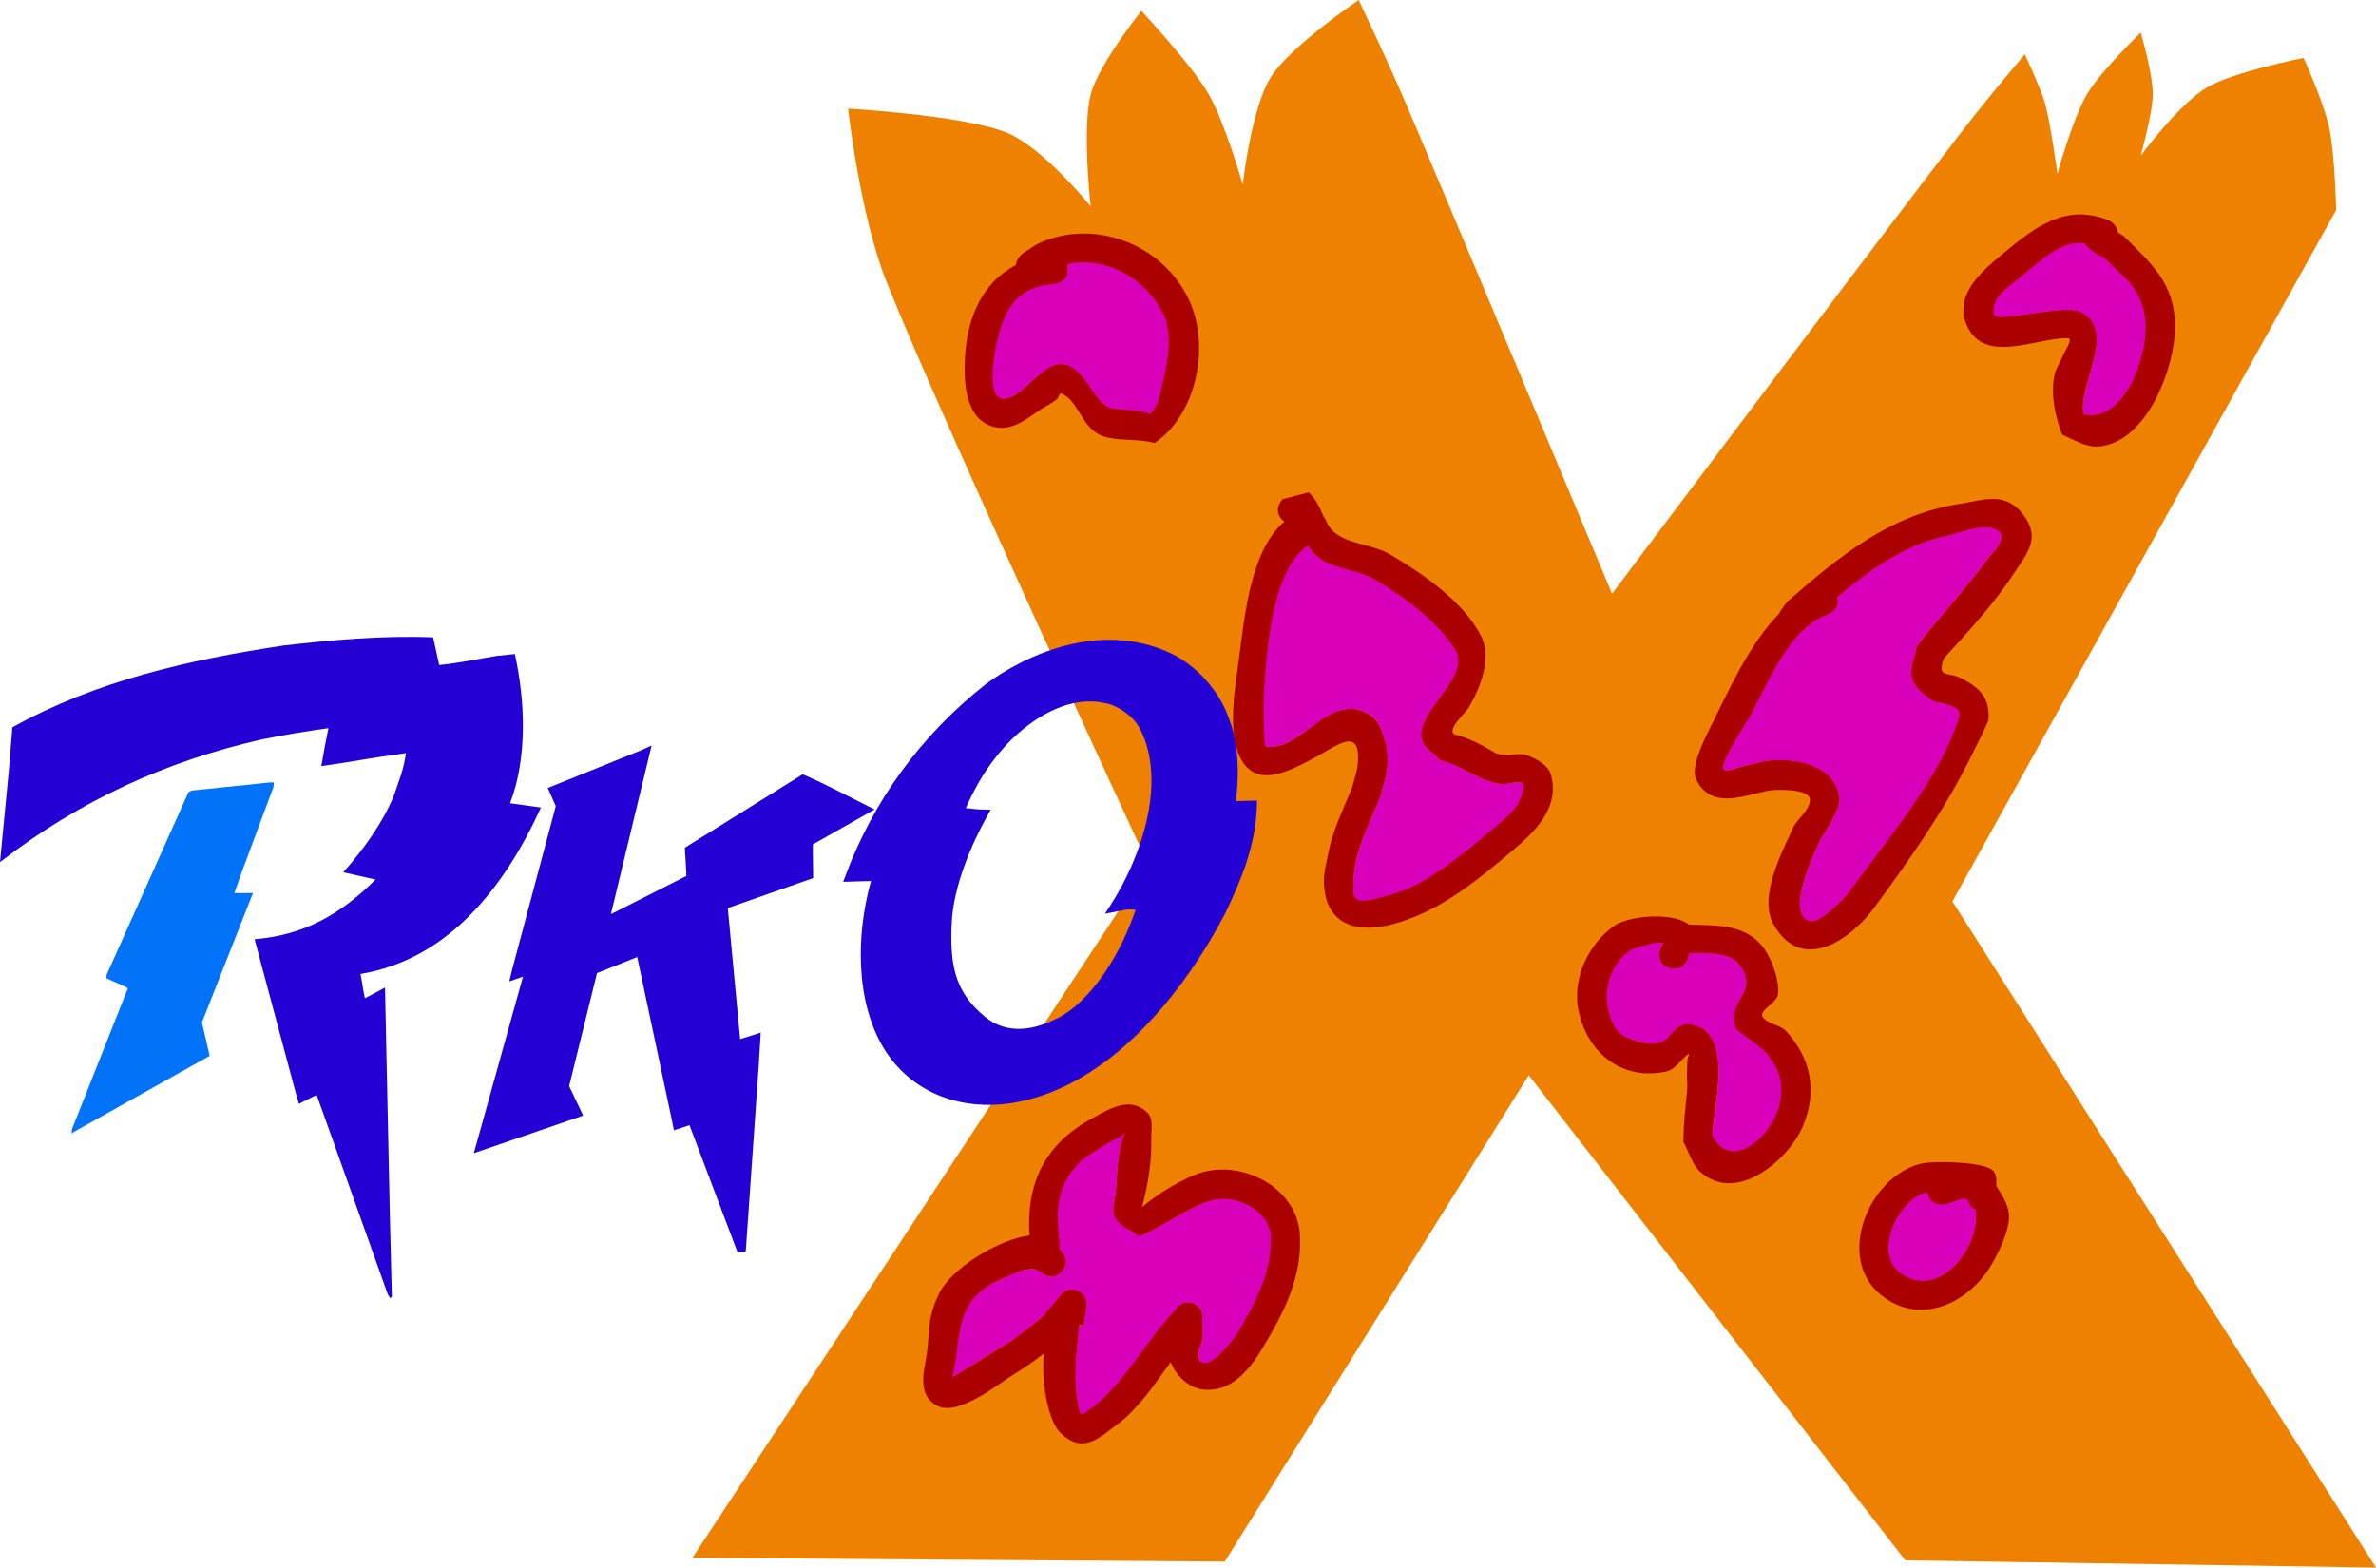<svg version="1.1" xmlns="http://www.w3.org/2000/svg" xmlns:xlink="http://www.w3.org/1999/xlink" width="239.512" height="158.037" viewBox="0,0,239.512,158.037"><g transform="translate(-123.112,-99.5)"><g stroke-miterlimit="10"><path d="M208.603,110.449c0,0 11.626,0.665 15.969,2.415c3.708,1.494 8.485,7.44 8.485,7.44c0,0 -0.892,-7.821 0.013,-11.311c0.78,-3.007 5.097,-8.398 5.097,-8.398c0,0 5.022,5.376 6.755,8.347c1.671,2.865 3.464,9.172 3.464,9.172c0,0 0.851,-7.686 2.843,-10.862c1.896,-3.022 8.836,-7.753 8.836,-7.753c0,0 2.686,5.562 4.873,10.686c4.505,10.554 20.676,49.171 20.676,49.171c0,0 30.323,-40.326 36.497,-48.179c2.018,-2.567 5.111,-6.203 5.111,-6.203c0,0 1.505,3.228 1.97,4.725c0.597,1.923 1.315,7.319 1.315,7.319c0,0 1.543,-5.578 2.98,-8.015c1.356,-2.3 5.415,-6.22 5.415,-6.22c0,0 1.217,4.03 1.217,6.205c0,1.933 -1.217,6.205 -1.217,6.205c0,0 3.837,-5.173 6.632,-6.851c2.674,-1.604 9.792,-3.004 9.792,-3.004c0,0 2.048,4.526 2.591,7.062c0.552,2.574 0.694,8.268 0.694,8.268l-38.688,69.712l42.703,67.157l-47.448,-0.73l-37.958,-48.908l-30.646,49.033l-53.665,-0.377l45.988,-69.825c0,0 -21.047,-45.293 -26.431,-58.852c-2.69,-6.775 -3.862,-17.43 -3.862,-17.43z" fill="#ef8100" stroke="#000000" stroke-width="0" stroke-linecap="round"/><g stroke="none" stroke-width="0.229" stroke-linecap="butt"><path d="M235.446,164.008c0.307,0.01 0.613,0.029 0.92,0.057l0.001,0c1.636,0.152 3.264,0.576 4.843,1.333c2.575,1.236 4.867,3.841 5.782,6.534l0.008,-0.001c0.002,0.007 0.001,0.015 0.005,0.021c0,0.001 -0,0.001 -0,0.002c0.949,2.506 1.053,5.46 0.686,8.309l2.135,-0.051l-0.012,0.441c-0.103,4.058 -1.585,7.573 -3.195,10.924l-0.002,0.006l-0.002,0.006c-4.178,8.004 -11.707,17.51 -21.406,19.099c-5.176,0.842 -10.223,-0.965 -12.995,-5.483l0,-0.002l-0.002,-0c-2.895,-4.766 -2.806,-11.516 -1.296,-16.885l-2.807,0.083l0.218,-0.585c2.749,-7.407 7.491,-14.118 14.269,-19.435l0.007,-0.006l0.009,-0.006c3.632,-2.596 8.229,-4.508 12.833,-4.361zM233.288,170.219c-1.664,-0.078 -3.355,0.452 -4.925,1.337c-1.933,1.089 -3.667,2.712 -4.887,4.311l-0.002,0.004l-0.005,0.004c-1.31,1.634 -2.274,3.461 -3.002,5.097c0.606,0.062 1.212,0.137 1.808,0.146l0.704,0.011l-0.341,0.613c-1.647,2.957 -3.428,7.192 -3.589,10.818c-0.089,2.003 -0.036,3.721 0.423,5.245c0.46,1.524 1.316,2.869 2.9,4.173l0.002,0l-0,0.002c2.105,1.765 4.67,1.441 6.982,0.337l0.007,-0.004l0.009,-0.004c1.821,-0.774 3.613,-2.571 5.092,-4.734c1.372,-2.007 2.439,-4.301 3.119,-6.353c-0.051,-0.004 -0.156,-0.013 -0.2,-0.017c-0.163,-0.016 -0.327,-0.021 -0.696,-0.003l-2.191,0.414l0.536,-0.825c1.535,-2.36 2.983,-5.48 3.693,-8.67c0.71,-3.189 0.678,-6.433 -0.665,-9.091l0,-0.002c-0.726,-1.454 -2.517,-2.507 -3.562,-2.639l-0.063,-0.015l-0,0.001c-0.38,-0.086 -0.762,-0.137 -1.146,-0.155zM246.634,172.16c0,0 0,0.001 0.001,0.001l0.07,-0.011z" fill="#2400d4"/><path d="M166.773,163.757l0.614,2.785c1.964,-0.184 3.728,-0.585 5.809,-0.92l0.002,0l1.816,-0.185l0.016,0.07c1.022,4.699 1.257,10.382 -0.501,14.969l3.111,0.435l-0.044,0.097c-3.692,8.064 -9.362,15.213 -18.145,16.685c0.16,0.754 0.263,1.671 0.444,2.446c0.676,-0.356 1.148,-0.596 1.91,-1.017l0.117,-0.064l0.482,22.685l0.209,8.465l-0.155,0.179l-0.247,-0.374l-5.685,-15.948l-1.492,-4.172c-0.543,0.242 -1.149,0.574 -1.704,0.847l-0.086,0.043l-0.23,-0.768l-4.239,-15.827l0.095,-0.008c4.959,-0.427 8.609,-2.545 12.093,-6l0.007,-0.008l-3.253,-0.731l0.091,-0.104c2.012,-2.291 3.934,-4.963 5.015,-7.651c0.502,-1.453 1.013,-2.703 1.208,-4.263l-0.726,0.111l-0.002,-0c-2.705,0.356 -4.865,0.795 -7.692,1.188l-0.108,0.016l0.02,-0.109c0.21,-1.25 0.43,-2.434 0.696,-3.718c-2.258,0.317 -4.68,0.698 -6.917,1.176c-9.4,2.168 -18.005,6.039 -26.041,12.215l-0.147,0.113l0.897,-9.331l0.349,-4.259l0.039,-0.022c8.39,-4.656 17.709,-6.777 27.265,-8.224l0.004,0c4.913,-0.567 9.904,-1.019 15.043,-0.829z" fill="#2400d4"/><path d="M184.694,191.658l0.217,-0.104l7.39,-3.744c-0.019,-0.833 -0.099,-1.705 -0.142,-2.604l-0.012,-0.245l11.879,-7.397l0.203,0.087c2.171,0.934 4.267,2.071 6.339,3.102l0.71,0.352l-6.223,3.52c-0.02,0.997 0.023,2.044 0.025,3.102l-0.001,0.299l-8.602,3.02l1.243,13.215l0.165,-0.05c0.556,-0.182 0.754,-0.236 1.325,-0.42l0.586,-0.189l-0.21,3.459l-1.301,18.603l-0.813,0.117l-4.856,-12.846l-1.57,0.517l-0.202,-1.011l-3.498,-16.457l-4.055,1.62l-2.808,11.388l1.412,2.968l-1.003,0.356l-10.018,3.442l0.476,-1.694l4.484,-16.105l-1.382,0.481l0.3,-1.244l4.384,-16.427l-0.807,-1.827l9.403,-3.8l1.063,-0.479z" fill="#2400d4"/><path d="M150.732,178.39l-0.061,0.474l-0.003,0.012l-3.148,8.443c-0.27,0.738 -0.522,1.447 -0.774,2.185l0.041,0.031l1.827,-0.002l-5.147,13.042l0.781,3.37l-13.733,7.693l-0.176,0.167l0.02,-0.448l5.641,-14.229c-0.66,-0.382 -1.411,-0.645 -2.113,-0.978l-0.048,-0.023l0.015,-0.345l8.25,-18.404l0.316,-0.178l7.946,-0.825z" fill="#0073f9"/></g><path d="M230.695,126.191c0.031,0.107 0.053,0.226 0.065,0.357c0.136,1.494 -1.358,1.63 -1.358,1.63c-3.977,0.281 -5.128,2.747 -5.861,6.382c-0.17,0.844 -0.865,4.769 0.545,5.084c1.914,0.428 4.129,-3.915 6.336,-3.452c2.325,0.488 2.951,4.151 4.831,4.442c1.263,0.195 2.605,0.09 3.791,0.566c0.806,-0.811 0.892,-1.78 1.168,-2.88c0.529,-2.113 1.14,-5.046 0.125,-7.143c-1.774,-3.663 -5.857,-5.838 -9.641,-4.986zM225.534,126.216c0.029,-0.732 0.701,-1.18 0.701,-1.18l1.361,-0.894c5.566,-2.743 12.724,-0.15 15.401,5.648c2.169,4.698 0.671,11.628 -3.507,14.377c-1.619,-0.46 -3.39,-0.176 -5.009,-0.634c-2.346,-0.664 -2.564,-3.63 -4.369,-4.358c-0.236,-0.095 -0.274,0.44 -0.475,0.596c-0.484,0.374 -1.041,0.643 -1.556,0.973c-1.383,0.885 -2.921,2.31 -4.833,1.78c-2.882,-0.799 -2.967,-4.552 -2.878,-6.733c0.176,-4.308 1.816,-7.863 5.164,-9.575z" fill="#aa0000" stroke="none" stroke-width="0.5" stroke-linecap="butt"/><path d="M240.385,131.163c1.015,2.097 0.399,5.069 -0.13,7.182c-0.275,1.101 -0.371,2.081 -1.177,2.892c-1.186,-0.476 -2.541,-0.362 -3.804,-0.557c-1.88,-0.291 -2.553,-3.958 -4.878,-4.446c-2.207,-0.463 -4.435,3.867 -6.349,3.44c-1.41,-0.315 -0.725,-4.265 -0.555,-5.109c0.733,-3.635 1.912,-6.151 5.889,-6.432c0,0 1.507,-0.14 1.371,-1.634c-0.012,-0.131 -0.034,-0.25 -0.065,-0.357c3.784,-0.851 7.924,1.359 9.698,5.021z" fill="#d800ba" stroke="none" stroke-width="0.5" stroke-linecap="butt"/><path d="M254.978,154.557c-3.669,2.384 -4.17,11.041 -4.415,14.827c-0.018,0.284 -0.101,5.328 0.202,5.372c3.658,0.542 6.415,-5.884 10.56,-3.103c0.772,0.518 1.102,1.535 1.385,2.42c0.276,0.865 0.32,1.807 0.254,2.712c-0.073,1.004 -0.443,1.964 -0.665,2.946c-1.063,2.668 -2.667,5.546 -2.732,8.511c-0.014,0.665 -0.165,1.698 0.453,1.943c0.914,0.362 4.567,-0.934 5.09,-1.173c3.117,-1.425 5.894,-3.835 8.485,-6.009c1.372,-1.152 2.97,-2.331 3.057,-4.332c0.031,-0.723 -1.451,-0.007 -2.168,-0.099c-2.392,-0.307 -3.727,-1.805 -6.144,-2.377c-0.646,-0.731 -1.703,-1.247 -1.939,-2.194c-0.691,-2.771 5.159,-6.285 3.319,-9.059c-1.916,-2.888 -4.967,-5.155 -7.982,-6.948c-1.812,-1.078 -4.099,-0.976 -5.802,-2.335c-0.441,-0.351 -0.735,-0.723 -0.957,-1.102zM256.92,152.304c0.226,0.385 0.499,0.731 0.878,1.004c1.577,1.132 3.721,1.087 5.398,2.065c3.321,1.936 7.456,4.786 9.218,8.252c1.143,2.248 -0.122,5.302 -1.259,7.227c-0.297,0.503 -2.327,2.29 -1.362,2.72c1.412,0.317 2.708,1.054 3.961,1.779c0.969,0.56 2.511,-0.074 3.391,0.312c0.923,0.404 2.041,0.978 2.312,1.95c0.945,3.393 -1.747,5.842 -3.931,7.687c-3.662,3.093 -7.583,6.32 -12.351,7.453c-3.63,0.862 -6.548,-0.226 -6.61,-4.427c-0.013,-0.92 0.259,-1.822 0.427,-2.726c0.444,-2.391 1.539,-4.516 2.441,-6.762c0.178,-0.751 0.459,-1.485 0.535,-2.254c0.39,-3.952 -2.048,-1.937 -4.176,-0.786c-2.677,1.448 -6.547,3.629 -7.963,-0.675c-0.803,-2.441 -0.29,-5.931 0.068,-8.42c0.616,-4.281 1.018,-11.037 4.359,-14.327c0.102,-0.101 0.214,-0.188 0.332,-0.264c-0.062,-0.048 -0.123,-0.103 -0.185,-0.164c-1.061,-1.061 0,-2.121 0,-2.121l2.621,-0.692c0.813,0.723 1.157,1.659 1.553,2.512c0.115,0.135 0.216,0.308 0.296,0.528c0.016,0.045 0.031,0.09 0.044,0.133z" fill="#aa0000" stroke="none" stroke-width="0.5" stroke-linecap="butt"/><path d="M255.915,155.614c1.703,1.358 4.004,1.253 5.816,2.331c3.015,1.794 6.104,4.071 8.02,6.959c1.84,2.774 -3.998,6.35 -3.307,9.122c0.236,0.947 1.21,1.407 1.856,2.138c2.417,0.572 3.748,2.077 6.139,2.383c0.718,0.092 2.288,-0.577 2.257,0.146c-0.086,2.001 -1.695,3.195 -3.067,4.347c-2.591,2.175 -5.398,4.598 -8.515,6.023c-0.524,0.239 -4.19,1.535 -5.105,1.172c-0.618,-0.245 -0.47,-1.278 -0.456,-1.943c0.065,-2.965 1.69,-5.941 2.753,-8.609c0.222,-0.982 0.576,-1.844 0.649,-2.848c0.066,-0.906 0.006,-1.853 -0.27,-2.718c-0.283,-0.885 -0.542,-1.931 -1.314,-2.448c-4.144,-2.781 -6.998,3.639 -10.656,3.096c-0.303,-0.045 -0.22,-5.109 -0.201,-5.393c0.244,-3.785 0.772,-12.476 4.442,-14.86c0.222,0.379 0.518,0.751 0.958,1.102z" fill="#d800ba" stroke="none" stroke-width="0.5" stroke-linecap="butt"/><path d="M229.962,225.484c0.027,0.021 0.054,0.042 0.081,0.062c0,0 1.139,0.976 0.163,2.115c-0.976,1.139 -2.115,0.163 -2.115,0.163c-0.028,-0.034 -0.057,-0.066 -0.088,-0.095c-0.207,-0.054 -0.373,-0.145 -0.505,-0.254c-0.631,-0.14 -1.476,0.127 -2.061,0.398c-0.828,0.384 -1.71,0.667 -2.485,1.148c-3.689,2.288 -2.864,5.565 -3.797,9.276c-0.016,0.063 3.7,-2.269 4.738,-2.896c1.516,-0.916 2.935,-1.998 4.283,-3.148l1.852,-2.223c0.275,-0.335 0.692,-0.549 1.16,-0.549c0.828,0 1.5,0.672 1.5,1.5c0,0.095 -0.009,0.187 -0.026,0.277l-0.316,1.877l-0.439,-0.074c-0.12,1.923 -0.439,3.729 -0.343,5.942c0.022,0.508 0.056,1.02 0.157,1.518c0.106,0.52 0.157,1.75 0.608,1.471c3.124,-1.935 5.406,-5.786 7.631,-8.616l0.026,-0.019l-0.006,-0.005l1.74,-2.034c0.275,-0.326 0.686,-0.532 1.146,-0.532c0.828,0 1.5,0.672 1.5,1.5v1.8l-0.018,0c0.005,0.031 0.011,0.062 0.015,0.093c0.122,0.767 -0.794,1.598 -0.439,2.289c0.868,1.689 3.663,-2.23 3.858,-2.558c1.838,-3.093 3.457,-5.992 3.377,-9.688c-0.059,-2.696 -3.562,-4.356 -5.933,-3.68c-2.468,0.704 -4.886,2.681 -7.333,3.634c-0.806,-0.643 -1.944,-1.014 -2.419,-1.93c-0.39,-0.753 0.026,-1.697 0.103,-2.542c0.144,-1.589 0.157,-4.626 0.964,-6.025c0.001,-0.002 0.003,-0.005 0.004,-0.007c-0.032,0.053 -0.151,0.244 -0.226,0.292c-0.486,0.311 -1.022,0.538 -1.52,0.83c-0.247,0.145 -2.388,1.467 -2.695,1.774c-2.497,2.495 -2.507,4.92 -2.148,8.152zM226.888,224.048c-0.332,-5.22 1.472,-9.218 6.445,-11.872c1.526,-0.815 3.679,-2.255 5.458,-0.484c0.632,0.629 0.347,1.759 0.374,2.651c0.068,2.247 -0.354,4.691 -0.926,6.852c1.473,-1.288 4.414,-3.099 6.267,-3.566c4.202,-1.061 9.374,1.77 9.641,6.332c0.252,4.307 -1.64,7.934 -3.797,11.5c-1.261,2.084 -3.117,4.462 -5.998,4.12c-1.45,-0.172 -2.715,-1.431 -3.227,-2.757c-1.577,2.184 -3.268,4.679 -5.257,6.177c-1.995,1.502 -3.611,3.16 -5.876,0.932c-1.193,-1.173 -1.962,-5.026 -1.646,-7.973c-0.934,0.72 -1.9,1.398 -2.906,2.01c-1.657,1.007 -5.694,4.366 -7.841,3.259c-2.246,-1.158 -1.204,-3.91 -1.023,-5.52c0.274,-2.442 0.027,-3.267 1.164,-5.725c1.184,-2.562 5.957,-5.513 9.147,-5.935z" fill="#aa0000" stroke="none" stroke-width="0.5" stroke-linecap="butt"/><path d="M229.915,224.693c-0.359,-3.232 -0.32,-5.68 2.178,-8.175c0.307,-0.307 2.459,-1.631 2.707,-1.776c0.498,-0.292 1.039,-0.518 1.525,-0.83c0.075,-0.048 0.195,-0.239 0.227,-0.292c-0.001,0.002 -0.012,0.104 -0.014,0.106c-0.808,1.4 -0.819,4.437 -0.962,6.026c-0.076,0.845 -0.487,1.689 -0.097,2.442c0.474,0.916 1.639,1.296 2.446,1.94c2.446,-0.953 4.876,-2.919 7.343,-3.623c2.371,-0.676 5.883,1.003 5.941,3.698c0.081,3.696 -1.542,6.628 -3.38,9.721c-0.195,0.328 -3,4.261 -3.868,2.572c-0.355,-0.691 0.484,-1.585 0.362,-2.353c-0.005,-0.031 -0.01,-0.062 -0.016,-0.093l0.018,0l-0.004,-1.794c0,-0.828 -0.58,-1.461 -1.408,-1.461c-0.46,0 -0.873,0.212 -1.149,0.538l-1.751,2.048l0.006,0.005l-0.026,0.019c-2.224,2.83 -4.55,6.692 -7.673,8.628c-0.451,0.279 -0.506,-0.952 -0.611,-1.472c-0.101,-0.499 -0.137,-1.011 -0.16,-1.519c-0.097,-2.213 0.211,-4.024 0.332,-5.947l0.442,0.076l0.31,-1.88c0.017,-0.09 0.024,-0.183 0.024,-0.278c0,-0.828 -0.687,-1.52 -1.515,-1.52c-0.467,0 -0.792,0.175 -1.067,0.51l-1.856,2.216c-1.348,1.151 -2.85,2.287 -4.367,3.203c-1.038,0.627 -4.754,2.958 -4.738,2.895c0.932,-3.711 0.1,-7.01 3.789,-9.299c0.775,-0.481 1.657,-0.769 2.485,-1.153c0.584,-0.271 1.529,-0.536 2.161,-0.396c0.133,0.11 0.298,0.198 0.505,0.253c0.031,0.029 0.06,0.06 0.088,0.094c0,0 1.039,0.974 2.015,-0.165c0.976,-1.139 -0.158,-2.134 -0.158,-2.134c-0.027,-0.02 -0.054,-0.041 -0.081,-0.062z" fill="#d800ba" stroke="none" stroke-width="0.5" stroke-linecap="butt"/><path d="M308.331,159.741c0.344,1.267 -0.937,1.747 -0.937,1.747c-3.952,1.373 -6.003,6.951 -7.886,10.339c-0.242,0.435 -2.765,4.232 -2.657,5.077c0.075,0.584 1.188,0.023 1.765,-0.099c0.897,-0.191 1.773,-0.493 2.682,-0.612c2.7,-0.352 6.904,0.328 7.267,3.805c0.107,1.024 -1.517,3.428 -1.967,4.177c-0.878,1.98 -1.813,3.975 -2.032,6.16c-0.116,1.159 0.523,2.559 1.954,1.751c0.711,-0.401 1.308,-0.981 1.907,-1.535c0.452,-0.417 0.881,-0.869 1.24,-1.369c3.635,-5.07 9.104,-11.404 10.909,-17.463c0.353,-1.187 -2.375,-1.336 -2.648,-1.531c-0.835,-0.596 -1.805,-1.273 -2.093,-2.258c-0.31,-1.061 0.315,-2.188 0.473,-3.282c2.416,-3.055 5.02,-5.871 7.325,-9.018c0.106,-0.145 1.754,-1.666 1.042,-2.436c-1.088,-1.175 -3.975,0.088 -5.303,0.358c-4.173,0.851 -7.749,3.415 -11.041,6.188zM302.469,161.352c0.072,-0.185 0.149,-0.3 0.149,-0.3l0.66,-0.897c5.2,-4.542 10.364,-8.784 17.382,-9.858c2.327,-0.356 4.552,-1.33 6.398,1.076c1.863,2.427 0.289,4.043 -0.958,5.964c-2.01,3.094 -4.612,5.857 -7.075,8.582c-0.609,2.082 0.356,1.198 1.87,2.003c1.792,0.953 2.804,1.881 2.662,4.125c-0.02,0.32 -1.888,3.985 -2.008,4.224c-2.561,5.116 -6.101,10.1 -9.483,14.713c-2.389,3.257 -7.312,6.701 -10.152,1.75c-1.619,-2.824 0.902,-7.429 2.021,-9.942c0.53,-0.883 1.561,-1.595 1.633,-2.623c0.085,-1.206 -3.482,-1.06 -3.933,-0.995c-2.38,0.341 -5.963,2.179 -7.553,-1.111c-0.573,-1.185 0.814,-3.988 1.327,-5.006c1.827,-3.623 3.923,-8.51 7.059,-11.705z" fill="#aa0000" stroke="none" stroke-width="0.5" stroke-linecap="butt"/><path d="M319.393,153.507c1.327,-0.271 4.224,-1.528 5.311,-0.353c0.713,0.77 -0.995,2.372 -1.101,2.517c-2.305,3.147 -4.851,5.882 -7.267,8.937c-0.158,1.094 -0.775,2.229 -0.465,3.29c0.288,0.985 1.268,1.68 2.103,2.276c0.273,0.195 3.004,0.356 2.65,1.543c-1.804,6.059 -7.327,12.448 -10.962,17.517c-0.359,0.5 -0.79,0.951 -1.243,1.369c-0.6,0.553 -1.201,1.133 -1.912,1.534c-1.431,0.808 -2.076,-0.594 -1.96,-1.753c0.219,-2.185 1.188,-4.274 2.066,-6.254c0.449,-0.749 2.042,-3.058 1.935,-4.083c-0.363,-3.476 -4.599,-4.186 -7.299,-3.835c-0.909,0.119 -1.786,0.42 -2.683,0.61c-0.576,0.122 -1.691,0.682 -1.765,0.097c-0.108,-0.845 2.413,-4.66 2.655,-5.095c1.884,-3.388 3.97,-9.011 7.921,-10.384c0,0 1.287,-0.482 0.943,-1.749c3.292,-2.774 6.899,-5.334 11.072,-6.185z" fill="#d800ba" stroke="none" stroke-width="0.5" stroke-linecap="butt"/><path d="M333.267,124.075c-2.475,-0.352 -4.683,1.98 -6.643,3.565c-1.075,0.869 -2.608,1.748 -2.517,3.423c0.029,0.534 1.038,0.347 1.573,0.322c1.582,-0.075 6.024,-1.149 7.322,-0.408c3.556,2.031 -0.458,7.289 0.145,10.267c4.399,0.921 6.843,-6.833 6.055,-10.237c-0.632,-2.73 -1.972,-3.437 -3.869,-5.348l-1.461,-0.902c0,0 -0.392,-0.245 -0.605,-0.681zM336.59,122.925l0.611,0.386c2.833,2.815 5.188,4.807 5.166,9.19c-0.02,3.856 -2.478,10.554 -6.686,11.825c-1.916,0.579 -3.009,-0.278 -4.694,-1.001c-0.717,-1.886 -1.178,-4.027 -0.775,-6.004c0.142,-0.697 0.578,-1.3 0.849,-1.958c0.232,-0.565 1.082,-1.757 0.472,-1.771c-3.146,-0.073 -8.738,2.914 -10.305,-1.686c-0.958,-2.811 1.734,-5.114 3.483,-6.577c3.358,-2.809 6.561,-5.422 10.966,-3.615c0,0 0.852,0.379 0.914,1.211z" fill="#aa0000" stroke="none" stroke-width="0.5" stroke-linecap="butt"/><path d="M333.885,124.708l1.471,0.906c1.897,1.911 3.262,2.651 3.895,5.381c0.789,3.404 -1.697,11.219 -6.095,10.298c-0.604,-2.978 3.372,-8.245 -0.183,-10.276c-1.299,-0.742 -5.661,0.303 -7.244,0.378c-0.535,0.025 -1.642,0.192 -1.671,-0.343c-0.09,-1.674 1.455,-2.578 2.531,-3.447c1.96,-1.584 4.213,-3.93 6.688,-3.579c0.213,0.436 0.609,0.682 0.609,0.682z" fill="#d800ba" stroke="none" stroke-width="0.5" stroke-linecap="butt"/><path d="M317.43,219.915c-0.017,-0.057 -0.031,-0.113 -0.043,-0.167c-2.814,0.546 -5.41,5.911 -2.772,7.974c3.855,3.014 8.165,-2.435 7.616,-6.25c-0.543,-0.219 -0.745,-0.71 -0.82,-1.046c-0.158,-0.015 -0.316,-0.029 -0.474,-0.044l-1.639,0.538c0,0 -1.437,0.431 -1.868,-1.006zM324.355,219.067c0.475,0.754 0.963,1.502 1.188,2.353c0.435,1.641 -0.892,4.197 -1.576,5.411c-2.222,3.94 -7.211,6.482 -11.249,3.215c-4.633,-3.749 -1.195,-11.947 4.004,-13.222c1.339,-0.328 6.315,-0.203 7.252,0.648c0.415,0.377 0.407,0.981 0.381,1.595z" fill="#aa0000" stroke="none" stroke-width="0.5" stroke-linecap="butt"/><path d="M319.317,220.875l1.651,-0.531c0.158,0.015 0.319,0.032 0.477,0.046c0.075,0.335 0.285,0.837 0.829,1.056c0.548,3.815 -3.838,9.328 -7.693,6.314c-2.638,-2.063 -0.014,-7.514 2.8,-8.06c0.011,0.054 0.026,0.109 0.043,0.167c0.431,1.437 1.893,1.009 1.893,1.009z" fill="#d800ba" stroke="none" stroke-width="0.5" stroke-linecap="butt"/><path d="M293.425,195.623c-0.059,0.182 -0.108,0.361 -0.135,0.535c0,0 -0.474,1.423 -1.897,0.949c-1.225,-0.408 -1.044,-1.519 -0.97,-1.821c-0.008,-0.025 -0.011,-0.038 -0.011,-0.038l0.363,-0.668c-0.575,-0.169 -3.041,0.582 -3.308,0.773c-2.38,1.702 -2.937,4.873 -1.69,7.4c0.214,0.434 0.538,0.844 0.949,1.101c0.839,0.526 2.485,1.037 3.556,0.78c1.47,-0.352 1.579,-2.468 3.722,-1.812c3.909,1.197 1.773,8.452 1.716,11.091c1.704,3.413 5.176,0.72 6.342,-1.98c1.059,-2.452 0.654,-4.499 -1.095,-6.429c-0.43,-0.475 -2.847,-2.139 -2.88,-2.232c-1.123,-3.106 2.613,-3.631 0.249,-6.603c-0.869,-1.093 -3.061,-1.067 -4.912,-1.047zM293.362,192.709c2.617,0.104 5.357,-0.087 7.235,1.989c0.994,1.099 1.943,3.573 1.745,5.055c-0.122,0.918 -2.082,1.625 -1.496,2.342c0.568,0.695 1.711,0.709 2.32,1.368c2.552,2.763 3.169,6.156 1.649,9.661c-1.405,3.241 -6.623,7.84 -10.311,4.51c-0.848,-0.765 -1.127,-1.987 -1.691,-2.98c-0.024,-1.706 0.195,-3.407 0.36,-5.105c0.06,-0.619 -0.016,-1.244 -0.006,-1.865c0.007,-0.463 0.019,-0.926 0.058,-1.386c0.016,-0.187 0.258,-0.66 0.105,-0.552c-0.789,0.556 -1.334,1.587 -2.278,1.788c-4.593,0.977 -8.121,-2.087 -8.868,-6.427c-0.536,-3.114 1.115,-6.517 3.684,-8.292c1.415,-0.978 5.805,-1.416 7.495,-0.106z" fill="#aa0000" stroke="none" stroke-width="0.5" stroke-linecap="butt"/><path d="M298.36,196.626c2.364,2.971 -1.349,3.522 -0.227,6.628c0.033,0.093 2.454,1.78 2.884,2.254c1.749,1.929 2.143,4.006 1.083,6.458c-1.167,2.701 -4.666,5.41 -6.37,1.997c0.056,-2.639 2.18,-9.893 -1.729,-11.09c-2.144,-0.657 -2.2,1.415 -3.67,1.767c-1.072,0.257 -2.816,-0.268 -3.655,-0.794c-0.411,-0.257 -0.733,-0.672 -0.947,-1.106c-1.247,-2.527 -0.67,-5.727 1.71,-7.428c0.267,-0.191 2.746,-0.948 3.321,-0.779l-0.332,0.763c0,0 0.003,0.014 0.011,0.038c-0.074,0.302 -0.287,1.318 0.938,1.726c1.423,0.474 1.909,-0.951 1.909,-0.951c0.027,-0.174 0.076,-0.354 0.136,-0.535c1.85,-0.02 4.068,-0.04 4.938,1.053z" fill="#d800ba" stroke="none" stroke-width="0.5" stroke-linecap="butt"/></g></g></svg><!--rotationCenter:116.887525:80.50001-->